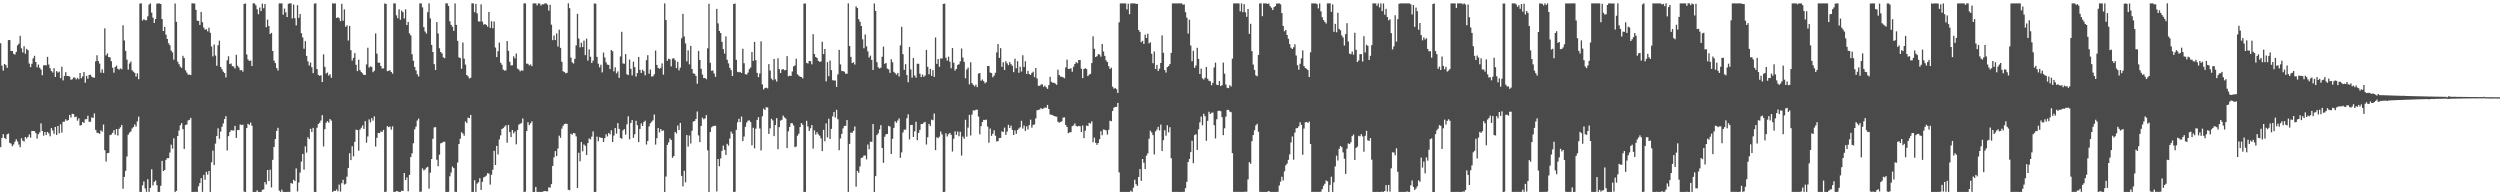 <?xml version="1.0" encoding="UTF-8"?>
<svg xmlns="http://www.w3.org/2000/svg" width="1920" height="150">
  <path d="M0 33.252h1v79.736H0zM1 50.401h1v55.547H1zM2 54.229h1v48.775H2zM3 49.119h1v56.787H3zM4 49.977h1v56.890H4zM5 52.053h1v51.122H5zM6 30.809h1v71.804H6zM7 30.727h1v78.988H7zM8 39.098h1v71.178H8zM9 39.149h1v73.130H9zM10 41.342h1v69.623H10zM11 41.870h1v66.925H11zM12 39.825h1v67.134H12zM13 34.856h1v73.807H13zM14 33.578h1v77.404H14zM15 27.496h1v85.541H15zM16 37.107h1v69.050H16zM17 40.268h1v67.734H17zM18 35.456h1v73.258H18zM19 41.275h1v63.959H19zM20 37.543h1v68.804H20zM21 38.572h1v66.579H21zM22 48.769h1v54.481H22zM23 51.563h1v54.177H23zM24 48.978h1v51.554H24zM25 44.792h1v55.819H25zM26 42.879h1v57.829H26zM27 47.629h1v54.630H27zM28 51.653h1v54.776H28zM29 49.570h1v53.509H29zM30 52.014h1v49.678H30zM31 53.380h1v41.338H31zM32 57.784h1v42.849H32zM33 50.212h1v53.979H33zM34 49.959h1v51.430H34zM35 50.202h1v53.434H35zM36 43.665h1v57.684H36zM37 49.558h1v52.899H37zM38 52.383h1v52.263H38zM39 54.561h1v43.783H39zM40 55.685h1v44.497H40zM41 52.395h1v50.341H41zM42 59.092h1v38.375H42zM43 54.618h1v49.058H43zM44 55.749h1v41.034H44zM45 54.981h1v47.423H45zM46 60.020h1v35.391H46zM47 51.268h1v50.569H47zM48 61.741h1v31.788H48zM49 58.332h1v35.087H49zM50 55.431h1v36.198H50zM51 58.348h1v34.463H51zM52 58.491h1v33.618H52zM53 58.740h1v29.564H53zM54 61.287h1v28.928H54zM55 60.894h1v26.477H55zM56 59.522h1v28.102H56zM57 59.535h1v30.492H57zM58 61.042h1v28.489H58zM59 59.815h1v32.882H59zM60 60.882h1v30.017H60zM61 56.071h1v40.326H61zM62 60.123h1v35.932H62zM63 58.655h1v35.025H63zM64 55.363h1v39.126H64zM65 63.535h1v28.120H65zM66 58.222h1v33.286H66zM67 60.397h1v28.483H67zM68 57.552h1v36.050H68zM69 57.419h1v36.000H69zM70 58.918h1v31.266H70zM71 59.501h1v31.094H71zM72 59.654h1v27.421H72zM73 47.052h1v52.666H73zM74 42.431h1v59.464H74zM75 46.835h1v55.351H75zM76 48.822h1v54.006H76zM77 55.802h1v44.268H77zM78 53.237h1v47.850H78zM79 55.989h1v39.637H79zM80 21.746h1v93.609H80zM81 42.559h1v81.484H81zM82 41.011h1v76.647H82zM83 43.781h1v73.601H83zM84 44.094h1v59.667H84zM85 47.012h1v56.317H85zM86 51.970h1v50.093H86zM87 55.810h1v44.132H87zM88 51.514h1v51.923H88zM89 50.391h1v48.669H89zM90 52.887h1v51.208H90zM91 53.529h1v45.439H91zM92 52.509h1v45.242H92zM93 53.208h1v42.730H93zM94 19.418h1v125.524H94zM95 31.061h1v104.800H95zM96 39.086h1v92.075H96zM97 45.787h1v74.406H97zM98 53.449h1v50.043H98zM99 48.738h1v53.146H99zM100 47.257h1v53.699H100zM101 53.973h1v44.703H101zM102 55.021h1v42.563H102zM103 55.940h1v39.645H103zM104 58.848h1v38.318H104zM105 56.325h1v36.895H105zM106 60.812h1v28.800H106zM107 2.691h1v144.715H107zM108 2.616h1v144.763H108zM109 15.751h1v126.656H109zM110 14.696h1v124.659H110zM111 15.516h1v129.202H111zM112 15.526h1v131.775H112zM113 12.568h1v125.116H113zM114 3.480h1v143.935H114zM115 2.598h1v141.727H115zM116 9.690h1v120.316H116zM117 13.576h1v128.838H117zM118 17.623h1v122.062H118zM119 14.572h1v124.089H119zM120 2.888h1v139.314H120zM121 2.610h1v144.804H121zM122 2.637h1v144.758H122zM123 3.059h1v139.611H123zM124 14.630h1v108.939H124zM125 23.791h1v107.624H125zM126 20.598h1v110.033H126zM127 26.602h1v96.111H127zM128 29.913h1v91.510H128zM129 33.227h1v88.227H129zM130 34.770h1v82.363H130zM131 38.872h1v72.237H131zM132 40.240h1v73.911H132zM133 45.827h1v60.435H133zM134 2.663h1v144.826H134zM135 16.753h1v129.808H135zM136 47.353h1v57.154H136zM137 49.322h1v50.911H137zM138 51.245h1v44.964H138zM139 52.106h1v42.442H139zM140 42.832h1v56.383H140zM141 44.610h1v69.751H141zM142 53.969h1v42.072H142zM143 55.734h1v39.826H143zM144 57.321h1v35.212H144zM145 57.314h1v34.724H145zM146 57.642h1v32.855H146zM147 2.557h1v144.860H147zM148 2.617h1v144.772H148zM149 2.699h1v144.675H149zM150 7.524h1v139.800H150zM151 15.814h1v131.570H151zM152 16.129h1v126.967H152zM153 19.145h1v121.441H153zM154 9.097h1v127.723H154zM155 17.054h1v130.324H155zM156 21.132h1v113.183H156zM157 22.803h1v115.244H157zM158 22.423h1v109.596H158zM159 24.038h1v110.069H159zM160 21.233h1v110.106H160zM161 25.131h1v122.276H161zM162 35.644h1v89.098H162zM163 43.333h1v72.331H163zM164 34.166h1v92.626H164zM165 42.651h1v67.649H165zM166 50.482h1v53.961H166zM167 34.722h1v63.845H167zM168 31.225h1v75.332H168zM169 51.417h1v49.665H169zM170 53.220h1v44.172H170zM171 55.053h1v39.791H171zM172 56.137h1v35.306H172zM173 59.439h1v29.745H173zM174 46.338h1v69.233H174zM175 43.196h1v61.345H175zM176 49.203h1v52.293H176zM177 48.751h1v51.238H177zM178 50.795h1v49.399H178zM179 51.077h1v49.140H179zM180 52.619h1v44.027H180zM181 42.092h1v63.815H181zM182 50.450h1v49.419H182zM183 51.888h1v48.012H183zM184 54.018h1v41.592H184zM185 53.753h1v42.318H185zM186 55.034h1v40.732H186zM187 3.015h1v144.154H187zM188 2.668h1v144.817H188zM189 41.840h1v56.509H189zM190 45.687h1v49.414H190zM191 46.808h1v49.102H191zM192 46.480h1v47.691H192zM193 50.689h1v45.870H193zM194 2.578h1v144.893H194zM195 2.592h1v144.788H195zM196 4.025h1v143.359H196zM197 7.174h1v139.022H197zM198 10.957h1v136.441H198zM199 5.799h1v141.602H199zM200 8.513h1v138.883H200zM201 2.741h1v143.088H201zM202 6.354h1v139.079H202zM203 3.146h1v136.685H203zM204 20.926h1v120.748H204zM205 15.033h1v115.551H205zM206 20.044h1v119.019H206zM207 26.123h1v104.184H207zM208 25.238h1v118.755H208zM209 39.178h1v83.618H209zM210 46.591h1v66.242H210zM211 48.484h1v58.326H211zM212 52.292h1v48.249H212zM213 54.148h1v44.013H213zM214 2.590h1v143.865H214zM215 2.611h1v144.765H215zM216 2.625h1v143.054H216zM217 11.258h1v136.122H217zM218 6.629h1v140.753H218zM219 9.471h1v137.909H219zM220 13.097h1v134.283H220zM221 2.914h1v144.407H221zM222 2.559h1v144.884H222zM223 2.597h1v137.891H223zM224 14.144h1v126.959H224zM225 3.516h1v134.561H225zM226 14.012h1v125.103H226zM227 19.510h1v109.818H227zM228 3.947h1v143.080H228zM229 13.711h1v126.482H229zM230 10.755h1v121.787H230zM231 25.521h1v98.599H231zM232 28.776h1v89.468H232zM233 37.439h1v92.861H233zM234 31.584h1v80.803H234zM235 42.939h1v74.284H235zM236 47.100h1v58.327H236zM237 50.263h1v56.521H237zM238 48.028h1v50.884H238zM239 51.673h1v49.646H239zM240 56.172h1v42.038H240zM241 2.782h1v144.597H241zM242 2.555h1v144.898H242zM243 53.025h1v45.074H243zM244 57.568h1v37.695H244zM245 58.208h1v36.060H245zM246 57.798h1v34.775H246zM247 62.994h1v25.433H247zM248 41.740h1v70.745H248zM249 51.308h1v47.928H249zM250 56.419h1v37.852H250zM251 55.687h1v37.364H251zM252 58.067h1v36.130H252zM253 57.033h1v34.388H253zM254 59.753h1v32.937H254zM255 2.618h1v144.791H255zM256 2.707h1v143.802H256zM257 2.618h1v144.086H257zM258 13.804h1v131.724H258zM259 13.154h1v133.733H259zM260 14.025h1v127.729H260zM261 16.241h1v130.894H261zM262 2.939h1v137.736H262zM263 15.928h1v122.164H263zM264 7.206h1v134.544H264zM265 20.518h1v120.572H265zM266 19.453h1v116.234H266zM267 31.141h1v97.900H267zM268 19.854h1v97.788H268zM269 38.546h1v84.441H269zM270 46.466h1v65.873H270zM271 44.440h1v75.676H271zM272 40.793h1v68.135H272zM273 49.773h1v49.791H273zM274 54.643h1v45.267H274zM275 45.809h1v69.886H275zM276 53.873h1v45.655H276zM277 55.363h1v42.730H277zM278 56.355h1v40.026H278zM279 57.613h1v41.399H279zM280 57.562h1v35.466H280zM281 49.469h1v60.100H281zM282 36.642h1v68.168H282zM283 51.845h1v39.852H283zM284 51.061h1v42.956H284zM285 51.377h1v39.325H285zM286 55.440h1v37.211H286zM287 54.300h1v35.057H287zM288 25.640h1v86.913H288zM289 41.199h1v64.654H289zM290 48.128h1v53.961H290zM291 48.125h1v54.109H291zM292 50.702h1v50.202H292zM293 52.637h1v48.737H293zM294 52.488h1v47.277H294zM295 2.649h1v144.819H295zM296 2.997h1v144.211H296zM297 54.653h1v42.209H297zM298 54.338h1v43.287H298zM299 53.922h1v43.316H299zM300 55.295h1v44.312H300zM301 56.565h1v40.448H301zM302 2.605h1v144.811H302zM303 2.616h1v144.762H303zM304 11.772h1v134.953H304zM305 13.989h1v132.930H305zM306 7.165h1v140.230H306zM307 15.181h1v132.212H307zM308 8.138h1v138.298H308zM309 9.329h1v137.344H309zM310 14.169h1v118.700H310zM311 7.158h1v131.101H311zM312 19.260h1v117.050H312zM313 16.839h1v130.086H313zM314 25.624h1v108.720H314zM315 27.186h1v93.416H315zM316 41.700h1v76.079H316zM317 46.627h1v63.400H317zM318 51.426h1v47.966H318zM319 54.089h1v43.128H319zM320 57.023h1v35.545H320zM321 58.719h1v32.380H321zM322 2.618h1v144.785H322zM323 2.627h1v144.491H323zM324 5.636h1v123.713H324zM325 20.856h1v109.986H325zM326 24.199h1v106.024H326zM327 25.767h1v103.010H327zM328 9.360h1v118.758H328zM329 2.582h1v142.310H329zM330 14.151h1v118.482H330zM331 34.493h1v87.679H331zM332 39.932h1v66.647H332zM333 49.237h1v48.585H333zM334 53.780h1v43.880H334zM335 16.948h1v105.707H335zM336 25.723h1v101.930H336zM337 37.081h1v81.771H337zM338 39.934h1v70.127H338zM339 41.076h1v68.655H339zM340 44.060h1v64.821H340zM341 44.682h1v64.156H341zM342 2.535h1v144.941H342zM343 2.621h1v144.769H343zM344 4.571h1v142.713H344zM345 16.347h1v119.075H345zM346 19.123h1v113.404H346zM347 20.510h1v107.451H347zM348 23.714h1v105.425H348zM349 2.618h1v144.726H349zM350 19.141h1v128.257H350zM351 31.376h1v93.437H351zM352 44.044h1v66.576H352zM353 44.586h1v61.964H353zM354 52.809h1v48.766H354zM355 32.588h1v69.954H355zM356 45.069h1v59.191H356zM357 49.616h1v43.674H357zM358 57.613h1v36.906H358zM359 58.634h1v31.711H359zM360 60.243h1v30.506H360zM361 59.760h1v28.528H361zM362 2.565h1v144.844H362zM363 2.624h1v144.759H363zM364 9.302h1v129.149H364zM365 2.956h1v144.388H365zM366 10.265h1v130.724H366zM367 16.409h1v123.548H367zM368 16.537h1v120.300H368zM369 3.335h1v142.510H369zM370 16.571h1v123.056H370zM371 18.964h1v117.336H371zM372 18.478h1v117.255H372zM373 19.096h1v115.790H373zM374 20.503h1v112.516H374zM375 9.160h1v124.168H375zM376 21.390h1v120.369H376zM377 16.328h1v117.960H377zM378 21.725h1v108.620H378zM379 16.461h1v99.403H379zM380 36.491h1v90.242H380zM381 43.802h1v68.242H381zM382 39.342h1v79.274H382zM383 32.723h1v74.444H383zM384 48.118h1v55.859H384zM385 49.728h1v49.319H385zM386 53.454h1v44.933H386zM387 54.199h1v43.082H387zM388 54.066h1v42.212H388zM389 31.515h1v78.055H389zM390 39.080h1v56.856H390zM391 47.413h1v54.051H391zM392 50.250h1v54.996H392zM393 50.145h1v49.738H393zM394 43.274h1v59.117H394zM395 44.862h1v56.175H395zM396 41.129h1v69.730H396zM397 52.663h1v47.231H397zM398 53.424h1v42.306H398zM399 54.777h1v40.233H399zM400 54.039h1v40.459H400zM401 54.288h1v36.669H401zM402 2.630h1v144.827H402zM403 2.602h1v144.564H403zM404 48.831h1v51.810H404zM405 48.989h1v44.849H405zM406 50.206h1v45.893H406zM407 49.490h1v45.236H407zM408 50.772h1v42.388H408zM409 2.591h1v144.894H409zM410 2.613h1v144.788H410zM411 2.607h1v140.978H411zM412 4.153h1v143.242H412zM413 2.591h1v144.749H413zM414 2.743h1v144.660H414zM415 4.231h1v143.176H415zM416 3.263h1v144.031H416zM417 3.347h1v143.592H417zM418 2.588h1v144.052H418zM419 2.609h1v144.315H419zM420 3.548h1v143.398H420zM421 8.150h1v135.655H421zM422 3.671h1v140.488H422zM423 18.936h1v122.468H423zM424 30.843h1v96.579H424zM425 27.300h1v93.584H425zM426 30.769h1v85.253H426zM427 25.675h1v94.198H427zM428 35.743h1v78.351H428zM429 22.806h1v81.370H429zM430 36.772h1v69.041H430zM431 47.438h1v51.387H431zM432 54.746h1v41.874H432zM433 55.347h1v39.927H433zM434 56.318h1v38.660H434zM435 55.911h1v39.255H435zM436 2.548h1v143.244H436zM437 6.322h1v139.791H437zM438 44.253h1v58.468H438zM439 47.936h1v55.484H439zM440 48.795h1v53.304H440zM441 45.187h1v57.254H441zM442 34.885h1v69.871H442zM443 10.595h1v133.808H443zM444 29.602h1v87.713H444zM445 36.414h1v87.472H445zM446 32.833h1v76.209H446zM447 36.150h1v80.049H447zM448 31.196h1v79.703H448zM449 42.359h1v69.625H449zM450 29.673h1v89.424H450zM451 46.524h1v63.426H451zM452 37.981h1v68.345H452zM453 43.559h1v63.520H453zM454 48.367h1v56.530H454zM455 46.542h1v54.384H455zM456 2.686h1v144.798H456zM457 2.832h1v144.533H457zM458 43.662h1v61.224H458zM459 48.912h1v59.580H459zM460 51.733h1v53.568H460zM461 49.696h1v56.130H461zM462 55.614h1v50.338H462zM463 40.337h1v68.726H463zM464 44.145h1v61.970H464zM465 47.861h1v55.266H465zM466 49.608h1v55.215H466zM467 49.886h1v52.268H467zM468 53.040h1v50.182H468zM469 38.383h1v61.667H469zM470 39.385h1v69.695H470zM471 54.797h1v49.352H471zM472 51.651h1v46.628H472zM473 56.322h1v46.309H473zM474 54.819h1v39.769H474zM475 59.783h1v39.196H475zM476 43.327h1v62.582H476zM477 24.447h1v82.085H477zM478 48.727h1v51.441H478zM479 48.965h1v50.137H479zM480 41.570h1v61.796H480zM481 57.033h1v38.465H481zM482 57.631h1v31.640H482zM483 45.717h1v61.284H483zM484 52.887h1v41.510H484zM485 57.891h1v34.295H485zM486 47.364h1v58.515H486zM487 51.583h1v51.537H487zM488 58.855h1v33.916H488zM489 56.102h1v40.035H489zM490 43.747h1v65.427H490zM491 53.623h1v45.414H491zM492 56.057h1v38.706H492zM493 53.495h1v43.264H493zM494 54.672h1v39.093H494zM495 57.874h1v34.789H495zM496 46.196h1v64.793H496zM497 42.378h1v65.898H497zM498 56.647h1v40.434H498zM499 53.405h1v41.250H499zM500 58.789h1v34.697H500zM501 58.593h1v33.842H501zM502 57.096h1v30.840H502zM503 38.825h1v72.225H503zM504 49.870h1v56.268H504zM505 52.197h1v46.125H505zM506 52.822h1v48.913H506zM507 52.091h1v46.986H507zM508 48.685h1v51.860H508zM509 57.330h1v42.816H509zM510 2.616h1v144.851H510zM511 15.427h1v120.166H511zM512 46.713h1v64.581H512zM513 45.102h1v64.324H513zM514 45.564h1v60.775H514zM515 50.970h1v56.540H515zM516 45.026h1v76.169H516zM517 44.712h1v75.215H517zM518 46.233h1v55.074H518zM519 52.308h1v50.187H519zM520 47.440h1v48.985H520zM521 54.075h1v45.800H521zM522 51.898h1v42.537H522zM523 29.371h1v105.699H523zM524 10.669h1v132.492H524zM525 28.010h1v103.143H525zM526 33.308h1v106.727H526zM527 47.158h1v56.595H527zM528 38.664h1v73.904H528zM529 49.389h1v54.726H529zM530 35.250h1v74.955H530zM531 53.057h1v47.341H531zM532 56.377h1v36.940H532zM533 56.688h1v36.255H533zM534 58.281h1v33.091H534zM535 64.329h1v21.348H535zM536 39.057h1v64.953H536zM537 46.026h1v63.123H537zM538 52.817h1v43.886H538zM539 57.247h1v33.108H539zM540 59.943h1v31.657H540zM541 59.883h1v31.032H541zM542 60.852h1v27.498H542zM543 37.095h1v78.352H543zM544 2.876h1v144.553H544zM545 48.178h1v53.249H545zM546 54.374h1v43.421H546zM547 54.094h1v42.892H547zM548 56.458h1v40.150H548zM549 59.013h1v37.616H549zM550 6.832h1v140.210H550zM551 17.974h1v104.119H551zM552 23.734h1v103.941H552zM553 25.394h1v96.243H553zM554 32.174h1v83.710H554zM555 37.733h1v74.071H555zM556 41.176h1v73.912H556zM557 27.978h1v90.963H557zM558 45.866h1v64.564H558zM559 48.667h1v63.215H559zM560 52.056h1v54.318H560zM561 53.863h1v47.220H561zM562 58.378h1v44.277H562zM563 3.072h1v144.392H563zM564 2.736h1v144.528H564zM565 45.942h1v53.795H565zM566 55.131h1v38.812H566zM567 55.541h1v35.673H567zM568 55.191h1v38.563H568zM569 56.093h1v33.481H569zM570 37.417h1v70.955H570zM571 48.595h1v56.285H571zM572 56.972h1v40.433H572zM573 57.238h1v36.877H573zM574 55.780h1v36.902H574zM575 53.092h1v39.357H575zM576 51.878h1v41.879H576zM577 39.964h1v71.668H577zM578 46.800h1v51.293H578zM579 32.157h1v81.738H579zM580 46.214h1v52.603H580zM581 55.946h1v36.149H581zM582 59.254h1v30.703H582zM583 56.411h1v42.252H583zM584 31.761h1v83.778H584zM585 64.831h1v24.453H585zM586 68.692h1v14.752H586zM587 67.610h1v16.885H587zM588 67.328h1v15.065H588zM589 67.910h1v14.635H589zM590 49.271h1v53.585H590zM591 54.158h1v44.384H591zM592 60.308h1v30.894H592zM593 61.613h1v30.829H593zM594 45.265h1v59.266H594zM595 60.909h1v35.146H595zM596 62.644h1v28.078H596zM597 44.736h1v69.854H597zM598 53.099h1v44.548H598zM599 56.122h1v36.487H599zM600 53.388h1v38.596H600zM601 53.037h1v35.769H601zM602 54.040h1v36.145H602zM603 53.728h1v37.355H603zM604 43.122h1v70.662H604zM605 58.574h1v42.290H605zM606 58.112h1v39.370H606zM607 58.306h1v36.284H607zM608 54.873h1v39.845H608zM609 50.974h1v45.392H609zM610 50.212h1v62.820H610zM611 45.081h1v67.394H611zM612 57.030h1v47.237H612zM613 58.134h1v44.592H613zM614 58.949h1v38.631H614zM615 59.140h1v35.369H615zM616 60.203h1v35.577H616zM617 2.706h1v144.755H617zM618 2.730h1v144.607H618zM619 48.303h1v44.468H619zM620 48.782h1v48.364H620zM621 46.830h1v53.703H621zM622 46.969h1v51.565H622zM623 49.403h1v46.640H623zM624 26.281h1v87.856H624zM625 41.487h1v58.676H625zM626 43.755h1v59.625H626zM627 44.469h1v57.078H627zM628 46.736h1v56.491H628zM629 47.480h1v56.748H629zM630 47.220h1v59.087H630zM631 32.072h1v83.984H631zM632 41.577h1v58.141H632zM633 37.630h1v70.862H633zM634 62.502h1v32.272H634zM635 47.741h1v57.759H635zM636 58.532h1v32.656H636zM637 46.513h1v60.258H637zM638 53.850h1v45.131H638zM639 61.617h1v27.773H639zM640 61.815h1v24.148H640zM641 61.868h1v28.374H641zM642 66.746h1v17.563H642zM643 57.150h1v34.455H643zM644 38.282h1v77.126H644zM645 49.483h1v56.838H645zM646 54.495h1v48.327H646zM647 54.702h1v43.893H647zM648 55.039h1v41.689H648zM649 56.651h1v39.986H649zM650 56.608h1v35.593H650zM651 2.581h1v144.821H651zM652 35.339h1v75.195H652zM653 43.680h1v58.165H653zM654 48.416h1v53.579H654zM655 47.803h1v52.698H655zM656 49.537h1v47.589H656zM657 4.876h1v138.494H657zM658 6.169h1v125.038H658zM659 14.752h1v117.888H659zM660 16.682h1v111.118H660zM661 19.986h1v101.328H661zM662 30.225h1v90.723H662zM663 37.068h1v82.449H663zM664 26.447h1v92.940H664zM665 35.606h1v86.822H665zM666 39.441h1v71.535H666zM667 44.165h1v70.448H667zM668 42.725h1v66.057H668zM669 46.011h1v62.931H669zM670 53.748h1v41.483H670zM671 2.678h1v144.789H671zM672 8.390h1v126.858H672zM673 47.756h1v55.998H673zM674 51.719h1v50.671H674zM675 52.602h1v46.758H675zM676 51.975h1v44.128H676zM677 43.549h1v70.091H677zM678 35.768h1v89.271H678zM679 49.043h1v55.967H679zM680 48.316h1v54.823H680zM681 52.675h1v50.202H681zM682 53.262h1v43.421H682zM683 55.951h1v41.290H683zM684 45.530h1v72.716H684zM685 47.828h1v58.746H685zM686 55.218h1v43.023H686zM687 56.213h1v36.945H687zM688 57.321h1v36.970H688zM689 56.012h1v36.542H689zM690 58.715h1v32.204H690zM691 34.857h1v86.340H691zM692 20.600h1v96.447H692zM693 41.600h1v60.147H693zM694 53.637h1v46.011H694zM695 49.256h1v50.283H695zM696 57.637h1v33.145H696zM697 63.193h1v24.636H697zM698 36.071h1v71.062H698zM699 53.355h1v42.657H699zM700 59.641h1v36.248H700zM701 44.525h1v60.674H701zM702 57.974h1v42.893H702zM703 59.667h1v33.809H703zM704 48.972h1v58.687H704zM705 49.019h1v53.093H705zM706 56.592h1v43.165H706zM707 59.200h1v36.090H707zM708 57.245h1v37.954H708zM709 58.999h1v35.161H709zM710 58.006h1v35.642H710zM711 38.368h1v72.628H711zM712 51.319h1v54.109H712zM713 57.021h1v38.177H713zM714 52.915h1v43.787H714zM715 58.290h1v33.594H715zM716 53.799h1v38.574H716zM717 59.011h1v28.160H717zM718 28.782h1v86.508H718zM719 49.046h1v56.381H719zM720 45.321h1v60.805H720zM721 51.307h1v53.640H721zM722 44.856h1v56.135H722zM723 44.959h1v58.313H723zM724 2.990h1v144.481H724zM725 2.744h1v144.592H725zM726 44.296h1v58.067H726zM727 46.567h1v58.248H727zM728 43.546h1v59.525H728zM729 47.416h1v54.608H729zM730 52.430h1v51.166H730zM731 36.906h1v79.448H731zM732 48.178h1v58.366H732zM733 54.222h1v46.658H733zM734 52.966h1v50.652H734zM735 49.867h1v51.131H735zM736 49.381h1v55.286H736zM737 47.122h1v54.026H737zM738 37.232h1v82.265H738zM739 44.248h1v60.661H739zM740 47.538h1v58.956H740zM741 60.105h1v31.915H741zM742 53.394h1v51.585H742zM743 51.937h1v46.086H743zM744 64.754h1v23.441H744zM745 47.823h1v56.203H745zM746 63.837h1v24.143H746zM747 65.188h1v19.602H747zM748 66.358h1v18.520H748zM749 65.041h1v19.315H749zM750 66.908h1v17.290H750zM751 56.467h1v33.015H751zM752 56.122h1v47.069H752zM753 61.984h1v34.923H753zM754 61.075h1v32.605H754zM755 62.365h1v29.691H755zM756 64.005h1v28.248H756zM757 63.107h1v28.728H757zM758 50.702h1v46.469H758zM759 50.733h1v58.891H759zM760 55.692h1v43.004H760zM761 56.098h1v48.271H761zM762 59.350h1v43.429H762zM763 58.025h1v42.035H763zM764 55.873h1v48.395H764zM765 40.228h1v68.435H765zM766 33.867h1v74.510H766zM767 44.456h1v61.593H767zM768 36.973h1v68.969H768zM769 51.320h1v49.536H769zM770 47.818h1v53.618H770zM771 53.766h1v44.212H771zM772 47.026h1v56.539H772zM773 48.635h1v52.445H773zM774 50.067h1v45.771H774zM775 47.663h1v50.645H775zM776 49.297h1v47.218H776zM777 50.543h1v49.180H777zM778 55.406h1v48.294H778zM779 45.033h1v55.137H779zM780 52.443h1v50.345H780zM781 46.981h1v52.932H781zM782 55.907h1v42.781H782zM783 51.238h1v46.533H783zM784 54.945h1v37.818H784zM785 42.438h1v56.315H785zM786 51.460h1v44.937H786zM787 47.076h1v53.472H787zM788 56.772h1v40.265H788zM789 54.412h1v44.994H789zM790 56.889h1v39.147H790zM791 57.540h1v34.363H791zM792 55.965h1v42.069H792zM793 55.061h1v40.842H793zM794 59.238h1v36.351H794zM795 52.218h1v38.691H795zM796 60.247h1v24.424H796zM797 65.867h1v18.538H797zM798 65.920h1v18.127H798zM799 64.982h1v18.033H799zM800 64.716h1v19.052H800zM801 66.717h1v16.527H801zM802 65.740h1v16.901H802zM803 67.048h1v15.677H803zM804 68.262h1v12.316H804zM805 65.376h1v18.313H805zM806 58.997h1v28.974H806zM807 62.895h1v25.212H807zM808 63.506h1v24.988H808zM809 63.592h1v25.493H809zM810 64.185h1v25.242H810zM811 65.083h1v24.525H811zM812 53.518h1v39.939H812zM813 57.579h1v36.694H813zM814 58.807h1v34.862H814zM815 58.961h1v34.201H815zM816 59.366h1v30.941H816zM817 60.118h1v30.034H817zM818 51.769h1v44.222H818zM819 45.765h1v51.747H819zM820 52.942h1v49.340H820zM821 52.840h1v48.797H821zM822 52.416h1v49.091H822zM823 55.105h1v41.784H823zM824 51.264h1v45.019H824zM825 49.161h1v45.586H825zM826 47.695h1v49.024H826zM827 48.546h1v48.657H827zM828 46.135h1v50.552H828zM829 46.071h1v50.914H829zM830 52.720h1v48.680H830zM831 60.021h1v36.399H831zM832 53.045h1v53.031H832zM833 52.316h1v48.095H833zM834 53.097h1v43.320H834zM835 58.465h1v38.359H835zM836 57.346h1v37.059H836zM837 56.680h1v38.236H837zM838 48.455h1v44.748H838zM839 27.918h1v81.347H839zM840 37.457h1v68.232H840zM841 43.834h1v65.821H841zM842 43.167h1v68.082H842zM843 41.570h1v68.268H843zM844 41.816h1v65.055H844zM845 43.504h1v57.250H845zM846 33.765h1v70.086H846zM847 39.590h1v59.862H847zM848 42.900h1v56.803H848zM849 46.388h1v53.812H849zM850 47.648h1v55.746H850zM851 50.866h1v48.809H851zM852 52.984h1v39.716H852zM853 51.986h1v41.150H853zM854 66.545h1v18.759H854zM855 68.085h1v14.596H855zM856 67.515h1v14.540H856zM857 68.542h1v13.592H857zM858 71.377h1v7.677H858zM859 17.176h1v115.214H859zM860 2.625h1v144.765H860zM861 2.614h1v144.774H861zM862 2.613h1v144.772H862zM863 2.619h1v144.774H863zM864 2.609h1v144.775H864zM865 7.211h1v140.176H865zM866 2.804h1v144.588H866zM867 10.909h1v136.476H867zM868 2.607h1v143.805H868zM869 2.608h1v144.785H869zM870 2.600h1v141.558H870zM871 2.595h1v135.452H871zM872 2.965h1v138.490H872zM873 2.954h1v139.847H873zM874 23.021h1v112.889H874zM875 24.534h1v105.307H875zM876 32.409h1v106.479H876zM877 31.345h1v90.791H877zM878 33.731h1v91.281H878zM879 26.602h1v103.225H879zM880 29.191h1v90.380H880zM881 25.906h1v91.880H881zM882 33.311h1v73.247H882zM883 32.487h1v67.881H883zM884 41.325h1v60.401H884zM885 48.528h1v55.202H885zM886 39.501h1v79.108H886zM887 52.989h1v47.912H887zM888 49.808h1v49.717H888zM889 54.465h1v42.968H889zM890 52.747h1v47.461H890zM891 48.342h1v47.330H891zM892 27.141h1v88.866H892zM893 40.499h1v67.178H893zM894 53.784h1v46.250H894zM895 55.679h1v48.545H895zM896 51.549h1v44.664H896zM897 50.737h1v50.956H897zM898 49.193h1v48.517H898zM899 40.664h1v80.851H899zM900 2.624h1v144.721H900zM901 2.620h1v144.767H901zM902 2.627h1v144.750H902zM903 2.625h1v144.754H903zM904 2.622h1v144.765H904zM905 2.617h1v144.765H905zM906 2.613h1v144.816H906zM907 2.555h1v144.871H907zM908 3.607h1v143.737H908zM909 3.363h1v143.921H909zM910 9.387h1v135.088H910zM911 13.524h1v126.106H911zM912 25.816h1v98.702H912zM913 15.153h1v106.906H913zM914 34.995h1v81.839H914zM915 47.074h1v61.006H915zM916 39.023h1v86.299H916zM917 52.109h1v51.690H917zM918 50.281h1v52.804H918zM919 36.702h1v78.515H919zM920 45.280h1v54.037H920zM921 56.844h1v37.099H921zM922 52.638h1v36.886H922zM923 60.159h1v36.108H923zM924 61.108h1v26.306H924zM925 59.734h1v29.539H925zM926 51.387h1v56.760H926zM927 60.479h1v32.370H927zM928 62.003h1v23.815H928zM929 62.413h1v25.152H929zM930 65.417h1v21.151H930zM931 63.604h1v22.833H931zM932 51.835h1v44.337H932zM933 48.093h1v58.269H933zM934 65.084h1v26.498H934zM935 65.384h1v19.858H935zM936 62.256h1v22.661H936zM937 66.099h1v19.278H937zM938 65.448h1v24.509H938zM939 48.058h1v55.755H939zM940 56.552h1v41.935H940zM941 64.927h1v24.602H941zM942 67.417h1v17.035H942zM943 67.681h1v16.676H943zM944 65.438h1v20.275H944zM945 66.447h1v19.746H945zM946 45.064h1v72.556H946zM947 2.623h1v144.752H947zM948 2.626h1v144.749H948zM949 2.626h1v144.750H949zM950 2.623h1v144.751H950zM951 2.625h1v144.750H951zM952 8.683h1v138.692H952zM953 2.631h1v144.785H953zM954 9.295h1v138.079H954zM955 3.181h1v144.184H955zM956 9.454h1v137.740H956zM957 12.896h1v134.381H957zM958 6.917h1v130.876H958zM959 25.996h1v98.586H959zM960 18.265h1v107.464H960zM961 39.260h1v69.179H961zM962 49.540h1v54.215H962zM963 53.638h1v46.388H963zM964 57.838h1v38.508H964zM965 58.555h1v36.579H965zM966 42.174h1v58.987H966zM967 2.625h1v144.690H967zM968 2.595h1v144.796H968zM969 12.461h1v134.936H969zM970 2.601h1v144.793H970zM971 2.597h1v144.804H971zM972 2.603h1v144.793H972zM973 3.085h1v144.102H973zM974 2.610h1v144.081H974zM975 4.789h1v142.605H975zM976 5.943h1v141.438H976zM977 7.727h1v139.667H977zM978 5.475h1v141.921H978zM979 4.639h1v142.750H979zM980 2.697h1v144.728H980zM981 2.696h1v144.629H981zM982 2.624h1v139.824H982zM983 3.310h1v136.199H983zM984 10.023h1v125.691H984zM985 19.933h1v118.690H985zM986 23.998h1v107.580H986zM987 23.050h1v103.924H987zM988 26.826h1v98.806H988zM989 29.756h1v92.982H989zM990 33.845h1v84.709H990zM991 36.637h1v72.701H991zM992 37.657h1v67.151H992zM993 36.312h1v86.387H993zM994 34.013h1v67.829H994zM995 42.665h1v55.850H995zM996 50.041h1v48.314H996zM997 53.531h1v43.497H997zM998 48.933h1v44.983H998zM999 44.786h1v51.096H999zM1000 38.719h1v80.173H1000zM1001 50.674h1v48.110H1001zM1002 52.244h1v41.723H1002zM1003 52.863h1v40.770H1003zM1004 53.879h1v40.508H1004zM1005 59.153h1v34.172H1005zM1006 40.120h1v70.493H1006zM1007 2.612h1v144.768H1007zM1008 2.622h1v144.754H1008zM1009 2.617h1v144.732H1009zM1010 2.623h1v144.754H1010zM1011 3.170h1v144.206H1011zM1012 6.457h1v140.921H1012zM1013 2.638h1v144.739H1013zM1014 8.688h1v138.525H1014zM1015 13.209h1v132.064H1015zM1016 15.389h1v127.312H1016zM1017 16.802h1v124.377H1017zM1018 18.086h1v120.504H1018zM1019 2.613h1v136.673H1019zM1020 2.579h1v144.838H1020zM1021 2.578h1v139.421H1021zM1022 9.081h1v126.631H1022zM1023 3.385h1v144.043H1023zM1024 24.412h1v115.618H1024zM1025 18.344h1v109.475H1025zM1026 24.756h1v94.820H1026zM1027 9.767h1v113.510H1027zM1028 22.246h1v92.076H1028zM1029 23.277h1v88.875H1029zM1030 27.203h1v85.867H1030zM1031 28.761h1v88.277H1031zM1032 34.974h1v86.935H1032zM1033 26.193h1v107.376H1033zM1034 17.829h1v96.356H1034zM1035 31.913h1v78.226H1035zM1036 41.240h1v69.418H1036zM1037 41.645h1v67.590H1037zM1038 39.594h1v64.943H1038zM1039 42.041h1v61.307H1039zM1040 25.153h1v97.677H1040zM1041 38.235h1v75.398H1041zM1042 47.674h1v64.924H1042zM1043 46.420h1v57.850H1043zM1044 41.619h1v63.103H1044zM1045 41.530h1v61.506H1045zM1046 47.282h1v57.464H1046zM1047 27.815h1v88.698H1047zM1048 40.285h1v64.007H1048zM1049 34.394h1v66.047H1049zM1050 35.162h1v72.604H1050zM1051 46.071h1v62.167H1051zM1052 42.872h1v63.152H1052zM1053 34.697h1v87.940H1053zM1054 2.606h1v144.781H1054zM1055 2.611h1v144.780H1055zM1056 2.606h1v144.791H1056zM1057 4.408h1v142.970H1057zM1058 2.624h1v144.761H1058zM1059 5.669h1v141.718H1059zM1060 2.623h1v144.758H1060zM1061 8.555h1v138.631H1061zM1062 2.623h1v144.758H1062zM1063 11.292h1v135.443H1063zM1064 6.785h1v135.395H1064zM1065 13.052h1v134.064H1065zM1066 15.605h1v126.421H1066zM1067 14.809h1v132.347H1067zM1068 25.464h1v103.796H1068zM1069 37.941h1v79.048H1069zM1070 35.577h1v81.579H1070zM1071 11.733h1v107.506H1071zM1072 31.937h1v81.915H1072zM1073 14.677h1v117.267H1073zM1074 2.881h1v144.505H1074zM1075 2.592h1v144.805H1075zM1076 2.603h1v144.797H1076zM1077 2.601h1v144.801H1077zM1078 2.608h1v144.801H1078zM1079 2.605h1v144.793H1079zM1080 2.604h1v144.405H1080zM1081 2.594h1v144.771H1081zM1082 2.599h1v144.796H1082zM1083 3.327h1v138.948H1083zM1084 11.106h1v127.469H1084zM1085 3.796h1v139.732H1085zM1086 20.638h1v125.304H1086zM1087 5.770h1v139.042H1087zM1088 8.598h1v134.490H1088zM1089 22.860h1v115.624H1089zM1090 17.680h1v121.929H1090zM1091 26.907h1v94.136H1091zM1092 30.966h1v97.732H1092zM1093 28.769h1v95.282H1093zM1094 30.361h1v102.816H1094zM1095 29.413h1v91.455H1095zM1096 37.578h1v85.820H1096zM1097 39.370h1v75.634H1097zM1098 39.327h1v67.523H1098zM1099 44.279h1v61.940H1099zM1100 3.141h1v144.311H1100zM1101 2.678h1v144.753H1101zM1102 39.277h1v63.762H1102zM1103 41.586h1v58.487H1103zM1104 52.835h1v45.962H1104zM1105 51.132h1v44.984H1105zM1106 53.744h1v42.870H1106zM1107 43.424h1v70.969H1107zM1108 50.638h1v47.846H1108zM1109 53.209h1v38.671H1109zM1110 51.309h1v44.326H1110zM1111 54.929h1v37.881H1111zM1112 54.237h1v37.339H1112zM1113 53.026h1v39.681H1113zM1114 2.592h1v144.800H1114zM1115 2.622h1v144.762H1115zM1116 2.613h1v144.771H1116zM1117 2.621h1v144.758H1117zM1118 6.081h1v141.294H1118zM1119 2.620h1v144.760H1119zM1120 2.605h1v144.775H1120zM1121 2.539h1v144.858H1121zM1122 2.606h1v144.836H1122zM1123 3.326h1v143.739H1123zM1124 2.562h1v144.705H1124zM1125 3.456h1v142.534H1125zM1126 19.414h1v111.443H1126zM1127 3.480h1v130.840H1127zM1128 13.237h1v128.827H1128zM1129 21.117h1v109.625H1129zM1130 25.293h1v101.747H1130zM1131 35.495h1v81.472H1131zM1132 42.931h1v72.876H1132zM1133 46.028h1v60.538H1133zM1134 42.665h1v79.035H1134zM1135 44.183h1v61.493H1135zM1136 49.349h1v51.916H1136zM1137 44.774h1v57.335H1137zM1138 53.416h1v47.349H1138zM1139 53.360h1v39.713H1139zM1140 55.010h1v39.664H1140zM1141 45.611h1v66.026H1141zM1142 57.089h1v34.702H1142zM1143 59.480h1v31.249H1143zM1144 59.290h1v29.473H1144zM1145 61.678h1v32.719H1145zM1146 58.857h1v30.255H1146zM1147 44.318h1v59.398H1147zM1148 51.626h1v52.440H1148zM1149 58.614h1v30.556H1149zM1150 63.219h1v27.668H1150zM1151 60.219h1v25.795H1151zM1152 66.564h1v22.463H1152zM1153 60.410h1v25.079H1153zM1154 2.716h1v144.747H1154zM1155 2.717h1v144.468H1155zM1156 65.046h1v23.151H1156zM1157 66.396h1v21.677H1157zM1158 66.373h1v22.502H1158zM1159 68.254h1v17.548H1159zM1160 67.259h1v18.575H1160zM1161 2.623h1v144.757H1161zM1162 2.626h1v144.756H1162zM1163 2.628h1v144.744H1163zM1164 3.388h1v143.986H1164zM1165 5.229h1v142.147H1165zM1166 3.975h1v143.398H1166zM1167 6.773h1v140.623H1167zM1168 3.087h1v144.288H1168zM1169 8.966h1v136.715H1169zM1170 2.857h1v144.507H1170zM1171 11.086h1v130.106H1171zM1172 8.510h1v138.650H1172zM1173 9.908h1v129.098H1173zM1174 19.956h1v103.003H1174zM1175 38.690h1v85.506H1175zM1176 45.350h1v63.807H1176zM1177 49.481h1v53.737H1177zM1178 54.214h1v43.978H1178zM1179 56.219h1v37.097H1179zM1180 58.031h1v32.861H1180zM1181 24.567h1v106.379H1181zM1182 2.604h1v144.824H1182zM1183 2.817h1v144.588H1183zM1184 2.846h1v144.552H1184zM1185 4.187h1v143.209H1185zM1186 2.606h1v144.747H1186zM1187 3.869h1v143.525H1187zM1188 2.588h1v144.525H1188zM1189 9.230h1v125.511H1189zM1190 30.341h1v96.845H1190zM1191 38.024h1v80.682H1191zM1192 37.437h1v77.293H1192zM1193 44.723h1v64.150H1193zM1194 25.365h1v105.546H1194zM1195 23.945h1v109.863H1195zM1196 32.933h1v91.155H1196zM1197 32.205h1v88.659H1197zM1198 37.781h1v76.480H1198zM1199 37.561h1v78.735H1199zM1200 36.404h1v78.753H1200zM1201 34.013h1v88.902H1201zM1202 2.612h1v144.643H1202zM1203 2.643h1v144.748H1203zM1204 2.620h1v144.772H1204zM1205 2.661h1v144.733H1205zM1206 2.617h1v144.734H1206zM1207 2.611h1v141.324H1207zM1208 2.576h1v144.873H1208zM1209 2.601h1v144.772H1209zM1210 15.751h1v103.939H1210zM1211 29.356h1v88.389H1211zM1212 38.999h1v69.421H1212zM1213 41.072h1v60.184H1213zM1214 31.050h1v71.231H1214zM1215 37.307h1v73.103H1215zM1216 46.215h1v50.900H1216zM1217 51.064h1v52.058H1217zM1218 52.318h1v51.269H1218zM1219 50.324h1v50.313H1219zM1220 46.728h1v49.677H1220zM1221 32.646h1v75.659H1221zM1222 2.622h1v144.750H1222zM1223 2.621h1v144.760H1223zM1224 2.602h1v144.779H1224zM1225 2.627h1v144.748H1225zM1226 2.626h1v133.346H1226zM1227 2.620h1v144.753H1227zM1228 2.617h1v143.186H1228zM1229 17.123h1v130.099H1229zM1230 2.931h1v143.411H1230zM1231 9.817h1v136.269H1231zM1232 11.157h1v117.458H1232zM1233 10.960h1v133.607H1233zM1234 3.863h1v143.543H1234zM1235 2.596h1v144.797H1235zM1236 2.601h1v144.793H1236zM1237 2.591h1v144.801H1237zM1238 2.743h1v137.525H1238zM1239 2.587h1v144.561H1239zM1240 22.689h1v113.721H1240zM1241 12.082h1v128.185H1241zM1242 2.570h1v131.332H1242zM1243 19.508h1v106.347H1243zM1244 22.204h1v104.245H1244zM1245 28.050h1v98.488H1245zM1246 24.245h1v93.528H1246zM1247 24.474h1v91.513H1247zM1248 17.145h1v114.858H1248zM1249 25.313h1v97.950H1249zM1250 20.468h1v98.787H1250zM1251 21.074h1v96.037H1251zM1252 31.476h1v80.668H1252zM1253 30.185h1v80.901H1253zM1254 28.519h1v88.140H1254zM1255 25.342h1v95.177H1255zM1256 27.449h1v82.246H1256zM1257 42.735h1v64.340H1257zM1258 40.966h1v64.623H1258zM1259 40.650h1v63.300H1259zM1260 46.480h1v59.003H1260zM1261 3.362h1v144.097H1261zM1262 2.571h1v144.668H1262zM1263 47.111h1v64.976H1263zM1264 45.111h1v60.265H1264zM1265 41.350h1v64.069H1265zM1266 44.042h1v64.236H1266zM1267 45.258h1v62.695H1267zM1268 35.031h1v78.857H1268zM1269 2.589h1v144.792H1269zM1270 2.617h1v144.771H1270zM1271 2.612h1v144.774H1271zM1272 2.611h1v144.644H1272zM1273 2.588h1v144.808H1273zM1274 2.605h1v144.790H1274zM1275 2.730h1v144.637H1275zM1276 3.450h1v143.409H1276zM1277 2.974h1v144.427H1277zM1278 4.696h1v142.578H1278zM1279 2.579h1v143.031H1279zM1280 12.570h1v128.348H1280zM1281 5.426h1v137.894H1281zM1282 3.771h1v134.496H1282zM1283 24.499h1v108.432H1283zM1284 22.305h1v103.571H1284zM1285 29.277h1v89.817H1285zM1286 30.169h1v98.048H1286zM1287 18.978h1v98.198H1287zM1288 22.660h1v87.409H1288zM1289 13.019h1v124.960H1289zM1290 2.621h1v144.776H1290zM1291 2.606h1v144.781H1291zM1292 2.610h1v144.776H1292zM1293 2.603h1v144.792H1293zM1294 2.600h1v144.790H1294zM1295 4.437h1v142.740H1295zM1296 2.571h1v144.822H1296zM1297 2.613h1v144.781H1297zM1298 3.963h1v136.460H1298zM1299 2.605h1v144.792H1299zM1300 3.252h1v132.607H1300zM1301 11.872h1v120.523H1301zM1302 2.925h1v141.697H1302zM1303 22.322h1v122.337H1303zM1304 22.087h1v109.653H1304zM1305 24.262h1v105.090H1305zM1306 32.949h1v88.469H1306zM1307 25.579h1v96.633H1307zM1308 25.159h1v88.538H1308zM1309 37.941h1v88.399H1309zM1310 37.835h1v72.813H1310zM1311 47.119h1v59.355H1311zM1312 40.904h1v66.284H1312zM1313 47.517h1v57.473H1313zM1314 52.924h1v49.733H1314zM1315 43.402h1v74.962H1315zM1316 44.804h1v56.154H1316zM1317 53.506h1v43.013H1317zM1318 48.142h1v48.708H1318zM1319 54.371h1v43.307H1319zM1320 56.003h1v41.046H1320zM1321 51.228h1v45.819H1321zM1322 44.511h1v65.506H1322zM1323 44.340h1v54.715H1323zM1324 57.027h1v40.620H1324zM1325 57.837h1v34.628H1325zM1326 51.826h1v46.667H1326zM1327 48.922h1v45.743H1327zM1328 51.272h1v44.773H1328zM1329 15.620h1v131.757H1329zM1330 2.620h1v144.753H1330zM1331 2.623h1v144.752H1331zM1332 2.623h1v144.753H1332zM1333 2.625h1v144.754H1333zM1334 2.614h1v144.774H1334zM1335 2.618h1v144.785H1335zM1336 2.563h1v144.702H1336zM1337 2.749h1v139.937H1337zM1338 3.088h1v144.249H1338zM1339 3.186h1v143.742H1339zM1340 15.857h1v127.608H1340zM1341 19.193h1v118.434H1341zM1342 17.781h1v106.439H1342zM1343 37.539h1v82.541H1343zM1344 43.920h1v66.904H1344zM1345 44.045h1v73.445H1345zM1346 45.620h1v59.074H1346zM1347 52.000h1v47.233H1347zM1348 53.621h1v42.451H1348zM1349 44.443h1v65.777H1349zM1350 55.334h1v36.992H1350zM1351 61.218h1v31.469H1351zM1352 58.217h1v31.235H1352zM1353 62.562h1v26.201H1353zM1354 56.667h1v33.924H1354zM1355 56.084h1v51.733H1355zM1356 51.386h1v51.583H1356zM1357 62.003h1v29.917H1357zM1358 59.895h1v29.304H1358zM1359 59.955h1v32.527H1359zM1360 56.514h1v31.084H1360zM1361 58.123h1v35.712H1361zM1362 49.347h1v50.979H1362zM1363 57.136h1v33.770H1363zM1364 61.734h1v25.111H1364zM1365 64.223h1v19.896H1365zM1366 65.163h1v22.452H1366zM1367 64.172h1v20.685H1367zM1368 62.497h1v22.433H1368zM1369 50.375h1v52.701H1369zM1370 61.202h1v27.436H1370zM1371 65.292h1v17.969H1371zM1372 62.600h1v20.239H1372zM1373 65.451h1v20.567H1373zM1374 65.173h1v19.658H1374zM1375 53.052h1v45.396H1375zM1376 2.627h1v144.757H1376zM1377 2.620h1v144.759H1377zM1378 2.620h1v144.759H1378zM1379 2.623h1v144.758H1379zM1380 3.256h1v144.116H1380zM1381 2.616h1v144.761H1381zM1382 2.618h1v144.772H1382zM1383 2.637h1v144.355H1383zM1384 4.015h1v140.017H1384zM1385 8.428h1v138.955H1385zM1386 14.973h1v126.870H1386zM1387 8.628h1v138.770H1387zM1388 21.898h1v119.787H1388zM1389 18.468h1v106.995H1389zM1390 34.877h1v80.335H1390zM1391 46.727h1v55.635H1391zM1392 50.125h1v52.832H1392zM1393 52.499h1v45.522H1393zM1394 55.317h1v40.969H1394zM1395 53.727h1v40.139H1395zM1396 2.610h1v144.773H1396zM1397 2.612h1v144.797H1397zM1398 2.616h1v144.773H1398zM1399 2.614h1v144.767H1399zM1400 2.600h1v136.088H1400zM1401 2.608h1v144.790H1401zM1402 2.625h1v144.763H1402zM1403 2.611h1v144.831H1403zM1404 16.965h1v129.599H1404zM1405 10.894h1v134.773H1405zM1406 10.711h1v134.584H1406zM1407 7.085h1v135.076H1407zM1408 5.682h1v133.547H1408zM1409 2.808h1v144.582H1409zM1410 2.603h1v144.806H1410zM1411 2.625h1v144.620H1411zM1412 19.611h1v124.598H1412zM1413 14.247h1v120.452H1413zM1414 21.235h1v107.174H1414zM1415 22.670h1v98.729H1415zM1416 24.282h1v93.074H1416zM1417 29.471h1v82.065H1417zM1418 35.999h1v78.462H1418zM1419 38.955h1v72.126H1419zM1420 39.188h1v67.767H1420zM1421 44.648h1v57.385H1421zM1422 39.676h1v71.640H1422zM1423 44.743h1v66.999H1423zM1424 53.198h1v45.104H1424zM1425 57.520h1v36.264H1425zM1426 55.100h1v39.904H1426zM1427 51.768h1v44.417H1427zM1428 58.162h1v36.458H1428zM1429 46.854h1v74.032H1429zM1430 41.022h1v56.376H1430zM1431 52.993h1v40.158H1431zM1432 55.142h1v35.540H1432zM1433 55.384h1v44.684H1433zM1434 57.857h1v43.598H1434zM1435 58.680h1v42.642H1435zM1436 2.769h1v144.262H1436zM1437 2.618h1v144.766H1437zM1438 2.621h1v144.539H1438zM1439 2.614h1v144.765H1439zM1440 6.934h1v140.439H1440zM1441 7.361h1v138.639H1441zM1442 12.057h1v133.183H1442zM1443 2.817h1v144.205H1443zM1444 10.287h1v129.564H1444zM1445 17.877h1v120.853H1445zM1446 18.826h1v116.886H1446zM1447 19.594h1v116.646H1447zM1448 20.432h1v114.839H1448zM1449 2.683h1v144.450H1449zM1450 2.605h1v144.799H1450zM1451 3.557h1v143.410H1451zM1452 22.876h1v117.393H1452zM1453 14.757h1v117.052H1453zM1454 31.382h1v106.522H1454zM1455 30.904h1v93.836H1455zM1456 24.078h1v100.882H1456zM1457 35.997h1v72.855H1457zM1458 34.860h1v73.703H1458zM1459 41.435h1v68.461H1459zM1460 38.526h1v68.221H1460zM1461 39.259h1v72.222H1461zM1462 35.329h1v75.091H1462zM1463 27.550h1v93.234H1463zM1464 41.477h1v72.016H1464zM1465 43.495h1v64.810H1465zM1466 43.169h1v63.013H1466zM1467 46.403h1v57.901H1467zM1468 46.391h1v55.798H1468zM1469 44.419h1v57.708H1469zM1470 38.766h1v82.396H1470zM1471 41.258h1v62.535H1471zM1472 42.289h1v60.563H1472zM1473 45.989h1v56.767H1473zM1474 51.244h1v52.693H1474zM1475 49.773h1v54.600H1475zM1476 38.101h1v84.654H1476zM1477 46.320h1v53.999H1477zM1478 48.531h1v48.891H1478zM1479 50.313h1v45.508H1479zM1480 47.591h1v49.135H1480zM1481 45.981h1v53.544H1481zM1482 50.734h1v45.843H1482zM1483 2.614h1v144.791H1483zM1484 2.869h1v144.515H1484zM1485 2.615h1v144.766H1485zM1486 2.611h1v144.771H1486zM1487 2.615h1v144.765H1487zM1488 2.763h1v144.613H1488zM1489 6.812h1v140.568H1489zM1490 3.285h1v143.923H1490zM1491 9.732h1v132.268H1491zM1492 2.650h1v144.501H1492zM1493 10.904h1v128.836H1493zM1494 17.185h1v130.072H1494zM1495 11.856h1v127.033H1495zM1496 18.557h1v128.845H1496zM1497 21.248h1v103.534H1497zM1498 36.096h1v75.625H1498zM1499 43.898h1v64.362H1499zM1500 27.470h1v91.996H1500zM1501 32.945h1v84.775H1501zM1502 29.131h1v89.725H1502zM1503 2.669h1v144.712H1503zM1504 2.608h1v144.774H1504zM1505 2.604h1v144.799H1505zM1506 2.590h1v144.810H1506zM1507 2.608h1v144.788H1507zM1508 2.622h1v144.784H1508zM1509 3.718h1v143.681H1509zM1510 2.541h1v144.846H1510zM1511 2.591h1v144.792H1511zM1512 8.795h1v136.346H1512zM1513 9.947h1v128.842H1513zM1514 4.319h1v143.080H1514zM1515 16.854h1v118.737H1515zM1516 14.638h1v121.991H1516zM1517 33.456h1v100.840H1517zM1518 37.730h1v97.742H1518zM1519 34.498h1v85.704H1519zM1520 43.244h1v72.740H1520zM1521 45.014h1v67.356H1521zM1522 45.757h1v61.615H1522zM1523 44.148h1v88.102H1523zM1524 34.503h1v81.170H1524zM1525 43.376h1v70.567H1525zM1526 49.571h1v58.389H1526zM1527 51.870h1v55.479H1527zM1528 53.331h1v44.626H1528zM1529 52.388h1v55.663H1529zM1530 46.857h1v52.980H1530zM1531 51.285h1v51.680H1531zM1532 47.822h1v53.966H1532zM1533 55.563h1v44.637H1533zM1534 51.174h1v48.132H1534zM1535 49.550h1v51.320H1535zM1536 48.353h1v52.132H1536zM1537 53.630h1v45.159H1537zM1538 56.286h1v43.821H1538zM1539 53.305h1v42.912H1539zM1540 53.475h1v39.693H1540zM1541 55.479h1v41.925H1541zM1542 57.962h1v40.748H1542zM1543 35.614h1v87.015H1543zM1544 2.652h1v144.729H1544zM1545 2.615h1v144.768H1545zM1546 2.619h1v144.757H1546zM1547 2.627h1v144.752H1547zM1548 2.624h1v144.753H1548zM1549 2.620h1v144.754H1549zM1550 2.600h1v144.794H1550zM1551 2.591h1v144.820H1551zM1552 7.967h1v139.440H1552zM1553 5.044h1v139.922H1553zM1554 11.220h1v130.572H1554zM1555 21.200h1v115.699H1555zM1556 18.019h1v108.137H1556zM1557 29.162h1v103.700H1557zM1558 15.529h1v110.936H1558zM1559 24.002h1v98.129H1559zM1560 32.504h1v84.529H1560zM1561 40.205h1v62.902H1561zM1562 51.904h1v50.137H1562zM1563 50.586h1v50.130H1563zM1564 53.120h1v47.556H1564zM1565 55.602h1v40.940H1565zM1566 52.884h1v46.848H1566zM1567 56.412h1v36.080H1567zM1568 54.292h1v39.713H1568zM1569 56.916h1v37.155H1569zM1570 57.810h1v33.832H1570zM1571 58.287h1v35.109H1571zM1572 62.594h1v28.560H1572zM1573 58.792h1v34.272H1573zM1574 63.989h1v26.180H1574zM1575 59.701h1v23.446H1575zM1576 65.212h1v23.753H1576zM1577 61.376h1v25.992H1577zM1578 63.266h1v25.516H1578zM1579 65.194h1v19.073H1579zM1580 64.706h1v20.441H1580zM1581 65.446h1v18.848H1581zM1582 65.747h1v18.561H1582zM1583 65.419h1v18.473H1583zM1584 66.969h1v16.431H1584zM1585 65.674h1v17.886H1585zM1586 66.386h1v16.400H1586zM1587 66.158h1v16.654H1587zM1588 67.494h1v15.217H1588zM1589 66.384h1v16.915H1589zM1590 29.197h1v106.495H1590zM1591 2.625h1v144.757H1591zM1592 2.627h1v144.748H1592zM1593 2.627h1v144.745H1593zM1594 3.744h1v143.631H1594zM1595 3.192h1v143.121H1595zM1596 4.355h1v141.850H1596zM1597 10.607h1v134.413H1597zM1598 13.141h1v134.237H1598zM1599 15.107h1v126.861H1599zM1600 16.600h1v124.159H1600zM1601 18.451h1v118.428H1601zM1602 19.205h1v114.999H1602zM1603 28.329h1v93.291H1603zM1604 37.846h1v75.506H1604zM1605 43.472h1v63.318H1605zM1606 49.261h1v52.180H1606zM1607 55.739h1v41.714H1607zM1608 58.351h1v36.679H1608zM1609 60.633h1v31.310H1609zM1610 41.210h1v52.139H1610zM1611 6.726h1v140.680H1611zM1612 2.597h1v144.440H1612zM1613 2.602h1v144.276H1613zM1614 2.683h1v144.713H1614zM1615 8.841h1v138.552H1615zM1616 2.605h1v141.941H1616zM1617 16.760h1v122.082H1617zM1618 10.057h1v134.269H1618zM1619 20.525h1v104.636H1619zM1620 38.515h1v82.514H1620zM1621 38.127h1v77.127H1621zM1622 46.904h1v57.364H1622zM1623 48.434h1v57.193H1623zM1624 46.949h1v57.710H1624zM1625 52.566h1v49.901H1625zM1626 53.851h1v43.519H1626zM1627 57.966h1v40.940H1627zM1628 53.791h1v46.494H1628zM1629 56.192h1v43.462H1629zM1630 54.249h1v44.822H1630zM1631 2.858h1v144.538H1631zM1632 2.655h1v144.730H1632zM1633 2.938h1v144.449H1633zM1634 9.324h1v138.063H1634zM1635 2.650h1v144.735H1635zM1636 8.096h1v137.387H1636zM1637 12.425h1v134.962H1637zM1638 15.643h1v127.586H1638zM1639 22.307h1v110.938H1639zM1640 37.822h1v77.107H1640zM1641 37.935h1v78.022H1641zM1642 49.456h1v62.876H1642zM1643 53.912h1v48.914H1643zM1644 55.931h1v42.990H1644zM1645 57.471h1v38.188H1645zM1646 57.057h1v36.235H1646zM1647 58.885h1v30.559H1647zM1648 60.728h1v29.669H1648zM1649 59.389h1v35.610H1649zM1650 58.311h1v35.822H1650zM1651 2.620h1v144.353H1651zM1652 2.621h1v144.756H1652zM1653 2.624h1v144.747H1653zM1654 3.364h1v142.255H1654zM1655 3.258h1v144.117H1655zM1656 7.263h1v140.108H1656zM1657 10.000h1v137.371H1657zM1658 7.952h1v139.419H1658zM1659 9.942h1v137.248H1659zM1660 11.569h1v125.488H1660zM1661 12.926h1v131.340H1661zM1662 14.498h1v127.614H1662zM1663 16.293h1v124.845H1663zM1664 2.578h1v120.158H1664zM1665 28.023h1v94.919H1665zM1666 29.443h1v81.984H1666zM1667 35.618h1v74.330H1667zM1668 39.419h1v68.464H1668zM1669 42.165h1v69.601H1669zM1670 40.141h1v75.268H1670zM1671 38.481h1v73.115H1671zM1672 39.594h1v66.176H1672zM1673 41.310h1v64.983H1673zM1674 40.582h1v66.649H1674zM1675 36.625h1v70.504H1675zM1676 39.997h1v65.230H1676zM1677 43.387h1v60.393H1677zM1678 43.577h1v64.980H1678zM1679 45.593h1v63.417H1679zM1680 43.522h1v62.474H1680zM1681 44.086h1v57.505H1681zM1682 45.850h1v55.277H1682zM1683 45.801h1v59.443H1683zM1684 47.127h1v55.422H1684zM1685 47.245h1v56.662H1685zM1686 45.920h1v52.607H1686zM1687 47.836h1v50.902H1687zM1688 50.320h1v53.691H1688zM1689 46.858h1v54.848H1689zM1690 48.261h1v56.091H1690zM1691 47.360h1v51.448H1691zM1692 51.270h1v53.029H1692zM1693 53.657h1v52.540H1693zM1694 46.807h1v56.286H1694zM1695 49.857h1v50.200H1695zM1696 50.204h1v50.274H1696zM1697 53.210h1v50.013H1697zM1698 55.879h1v43.488H1698zM1699 50.777h1v47.524H1699zM1700 50.873h1v46.078H1700zM1701 53.524h1v43.621H1701zM1702 60.004h1v37.661H1702zM1703 57.726h1v41.720H1703zM1704 56.333h1v39.005H1704zM1705 56.258h1v35.864H1705zM1706 55.185h1v38.301H1706zM1707 59.327h1v37.140H1707zM1708 61.723h1v37.766H1708zM1709 60.826h1v32.994H1709zM1710 68.164h1v12.498H1710zM1711 70.324h1v10.008H1711zM1712 72.628h1v5.378H1712zM1713 72.947h1v4.197H1713zM1714 72.692h1v4.753H1714zM1715 72.569h1v5.430H1715zM1716 72.397h1v5.825H1716zM1717 72.308h1v5.534H1717zM1718 26.450h1v94.110H1718zM1719 19.753h1v88.890H1719zM1720 23.479h1v90.309H1720zM1721 31.215h1v77.535H1721zM1722 29.222h1v87.263H1722zM1723 33.460h1v72.191H1723zM1724 39.163h1v74.274H1724zM1725 31.034h1v85.957H1725zM1726 38.826h1v68.481H1726zM1727 38.846h1v71.700H1727zM1728 41.414h1v66.577H1728zM1729 31.239h1v77.710H1729zM1730 39.841h1v67.534H1730zM1731 40.765h1v68.639H1731zM1732 48.081h1v63.732H1732zM1733 42.936h1v60.067H1733zM1734 41.744h1v64.122H1734zM1735 45.774h1v60.403H1735zM1736 44.472h1v54.419H1736zM1737 47.784h1v59.304H1737zM1738 38.158h1v57.065H1738zM1739 47.780h1v58.669H1739zM1740 42.670h1v55.490H1740zM1741 47.747h1v51.526H1741zM1742 42.979h1v55.185H1742zM1743 40.264h1v54.565H1743zM1744 49.752h1v51.840H1744zM1745 47.556h1v46.911H1745zM1746 53.137h1v47.589H1746zM1747 44.448h1v45.930H1747zM1748 50.474h1v46.509H1748zM1749 50.115h1v44.874H1749zM1750 52.544h1v44.732H1750zM1751 49.396h1v45.280H1751zM1752 46.611h1v46.593H1752zM1753 55.485h1v40.731H1753zM1754 53.448h1v39.579H1754zM1755 57.521h1v38.340H1755zM1756 50.297h1v45.995H1756zM1757 56.912h1v34.148H1757zM1758 58.387h1v39.575H1758zM1759 56.359h1v35.433H1759zM1760 55.914h1v36.125H1760zM1761 54.550h1v34.534H1761zM1762 58.598h1v35.347H1762zM1763 58.641h1v35.081H1763zM1764 61.072h1v30.631H1764zM1765 58.061h1v33.308H1765zM1766 58.291h1v30.242H1766zM1767 58.270h1v33.990H1767zM1768 58.478h1v30.764H1768zM1769 60.899h1v29.775H1769zM1770 58.094h1v28.228H1770zM1771 59.197h1v30.649H1771zM1772 61.005h1v27.726H1772zM1773 62.473h1v26.874H1773zM1774 60.270h1v28.180H1774zM1775 59.477h1v25.700H1775zM1776 64.058h1v25.148H1776zM1777 60.558h1v25.945H1777zM1778 65.338h1v20.829H1778zM1779 59.191h1v25.277H1779zM1780 61.429h1v26.461H1780zM1781 60.543h1v23.735H1781zM1782 63.482h1v24.286H1782zM1783 61.599h1v21.265H1783zM1784 61.185h1v25.434H1784zM1785 59.200h1v27.128H1785zM1786 62.616h1v22.585H1786zM1787 63.603h1v19.477H1787zM1788 60.350h1v23.884H1788zM1789 62.409h1v22.241H1789zM1790 62.184h1v22.449H1790zM1791 65.022h1v17.786H1791zM1792 62.376h1v20.729H1792zM1793 61.799h1v22.815H1793zM1794 62.125h1v20.401H1794zM1795 65.387h1v16.604H1795zM1796 62.772h1v18.873H1796zM1797 62.814h1v18.917H1797zM1798 63.881h1v17.841H1798zM1799 64.596h1v16.612H1799zM1800 64.235h1v17.737H1800zM1801 64.558h1v17.627H1801zM1802 62.962h1v17.878H1802zM1803 64.726h1v16.183H1803zM1804 65.055h1v17.046H1804zM1805 64.062h1v18.643H1805zM1806 66.246h1v15.562H1806zM1807 65.667h1v14.370H1807zM1808 66.994h1v15.937H1808zM1809 65.626h1v15.980H1809zM1810 67.300h1v14.740H1810zM1811 67.775h1v12.801H1811zM1812 69.564h1v12.304H1812zM1813 68.611h1v11.633H1813zM1814 68.955h1v13.914H1814zM1815 65.298h1v22.127H1815zM1816 70.740h1v8.933H1816zM1817 71.506h1v6.990H1817zM1818 71.351h1v8.433H1818zM1819 71.281h1v8.547H1819zM1820 71.680h1v6.308H1820zM1821 72.066h1v7.013H1821zM1822 71.709h1v7.380H1822zM1823 72.245h1v6.120H1823zM1824 72.713h1v4.801H1824zM1825 73.412h1v3.090H1825zM1826 72.184h1v6.070H1826zM1827 72.988h1v4.966H1827zM1828 73.112h1v4.410H1828zM1829 73.088h1v4.310H1829zM1830 73.123h1v4.232H1830zM1831 73.154h1v4.167H1831zM1832 73.196h1v4.080H1832zM1833 73.210h1v4.346H1833zM1834 73.252h1v3.912H1834zM1835 73.298h1v3.849H1835zM1836 73.342h1v3.737H1836zM1837 73.359h1v3.672H1837zM1838 73.397h1v3.577H1838zM1839 73.442h1v3.508H1839zM1840 73.454h1v3.446H1840zM1841 73.498h1v3.353H1841zM1842 73.531h1v3.273H1842zM1843 73.565h1v3.218H1843zM1844 73.585h1v3.149H1844zM1845 73.622h1v3.074H1845zM1846 73.529h1v3.141H1846zM1847 73.690h1v2.932H1847zM1848 73.703h1v2.882H1848zM1849 73.739h1v2.802H1849zM1850 73.766h1v2.755H1850zM1851 73.800h1v2.680H1851zM1852 73.813h1v2.626H1852zM1853 73.847h1v2.558H1853zM1854 73.876h1v2.507H1854zM1855 73.887h1v2.461H1855zM1856 73.917h1v2.393H1856zM1857 73.944h1v2.332H1857zM1858 73.971h1v2.289H1858zM1859 73.973h1v2.252H1859zM1860 74.003h1v2.189H1860zM1861 74.039h1v2.139H1861zM1862 74.063h1v2.082H1862zM1863 74.073h1v2.039H1863zM1864 74.100h1v1.989H1864zM1865 74.120h1v2.236H1865zM1866 74.146h1v1.953H1866zM1867 74.159h1v1.865H1867zM1868 74.170h1v1.814H1868zM1869 74.199h1v1.871H1869zM1870 74.216h1v1.728H1870zM1871 74.236h1v1.676H1871zM1872 74.254h1v1.632H1872zM1873 74.275h1v1.609H1873zM1874 74.285h1v1.570H1874zM1875 74.304h1v1.526H1875zM1876 74.329h1v1.489H1876zM1877 74.344h1v1.448H1877zM1878 74.355h1v1.390H1878zM1879 74.740h1v1.256H1879zM1880 73.918h1v2.082H1880zM1881 74.134h1v1.760H1881zM1882 74.289h1v1.527H1882zM1883 74.322h1v1.466H1883zM1884 74.333h1v1.435H1884zM1885 74.289h1v1.467H1885zM1886 74.369h1v1.366H1886zM1887 74.373h1v1.338H1887zM1888 74.389h1v1.308H1888zM1889 74.405h1v1.271H1889zM1890 74.415h1v1.250H1890zM1891 74.429h1v1.212H1891zM1892 74.445h1v1.178H1892zM1893 74.450h1v1.157H1893zM1894 74.468h1v1.134H1894zM1895 74.479h1v1.098H1895zM1896 74.494h1v1.069H1896zM1897 74.504h1v1.082H1897zM1898 74.518h1v1.028H1898zM1899 74.530h1v1.000H1899zM1900 74.507h1v1.006H1900zM1901 74.553h1v1.000H1901zM1902 74.557h1v1.000H1902zM1903 74.577h1v1.000H1903zM1904 74.584h1v1.000H1904zM1905 74.554h1v1.000H1905zM1906 74.602h1v1.000H1906zM1907 74.324h1v1.105H1907zM1908 74.622h1v1.000H1908zM1909 74.628h1v1.000H1909zM1910 74.638h1v1.000H1910zM1911 74.650h1v1.000H1911zM1912 74.652h1v1.000H1912zM1913 74.662h1v1.000H1913zM1914 74.674h1v1.000H1914zM1915 74.682h1v1.000H1915zM1916 74.693h1v1.000H1916zM1917 74.696h1v1.000H1917zM1918 74.707h1v1.000H1918zM1919 74.718h1v1.000H1919z" fill="#4a4a4a"></path>
</svg>
